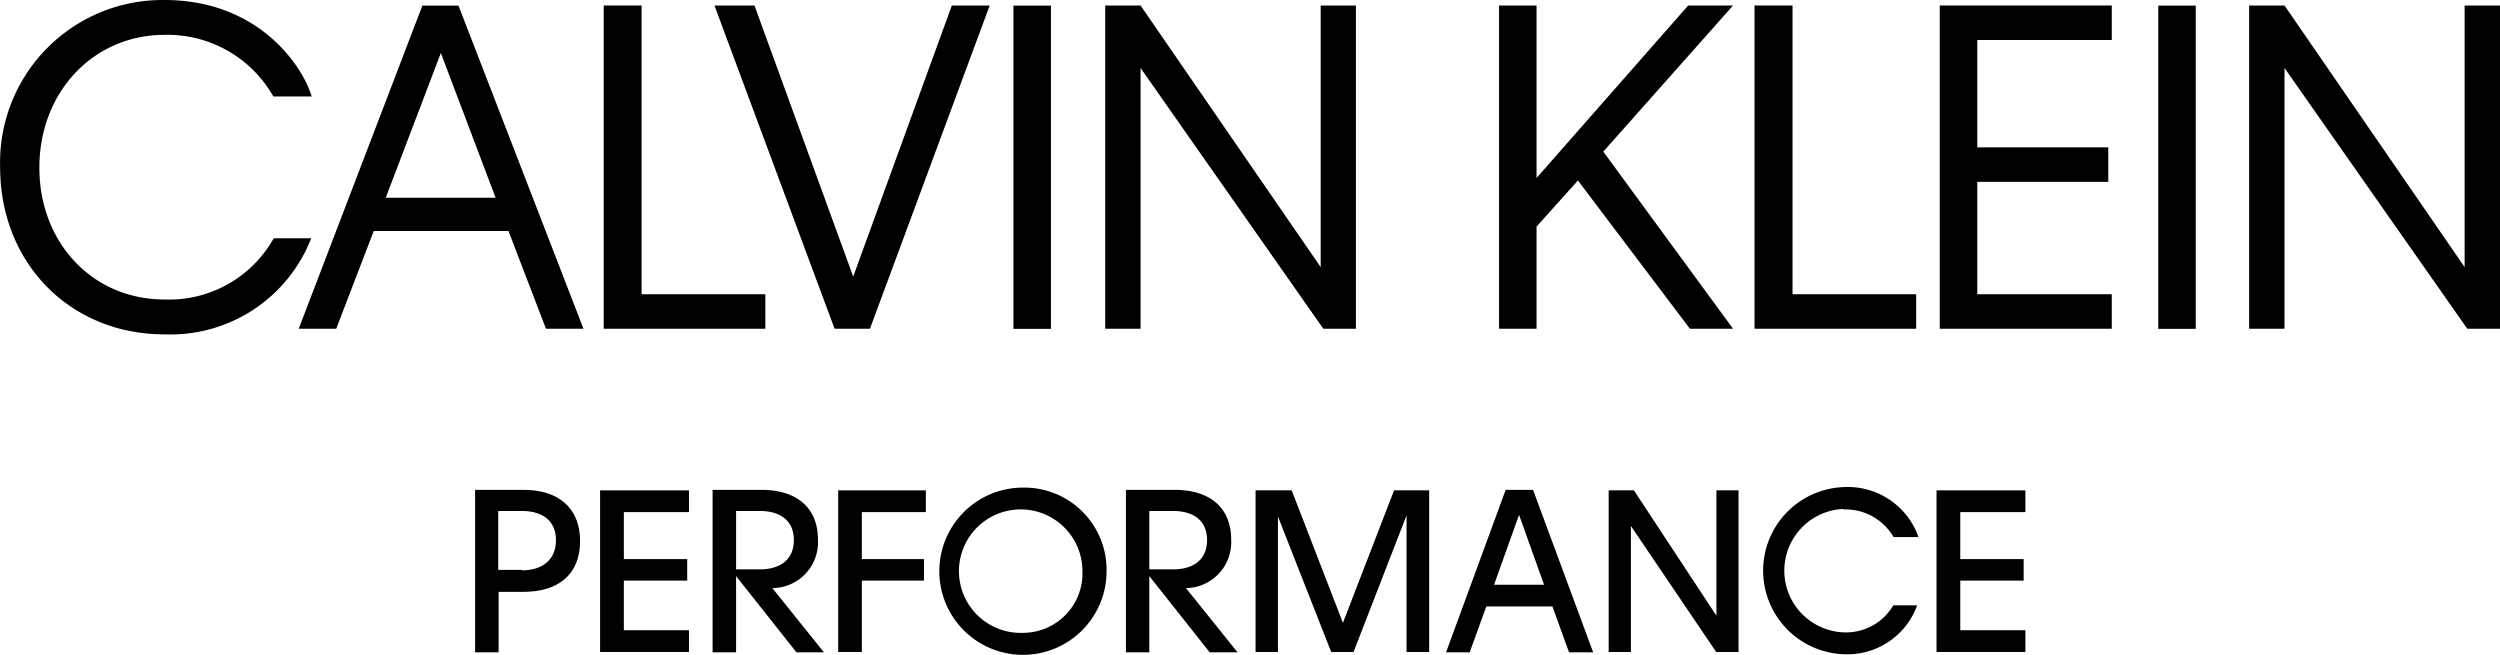 <svg xmlns="http://www.w3.org/2000/svg" id="Warstwa_1" data-name="Warstwa 1" viewBox="-0.01 73.81 200.01 52.39"><defs></defs><title>Obszar roboczy 10 kopia 64</title><path class="cls-1" d="M21.89,92.87a9.59,9.59,0,0,1-8.75,4.9c-5.69,0-10-4.48-10-10.55s4.35-10.62,10-10.62a9.73,9.73,0,0,1,8.72,4.93h3.07c-.8-2.62-4.38-7.72-11.79-7.72A13,13,0,0,0,0,87.18c0,7.73,5.65,13.38,13.14,13.38a12.09,12.09,0,0,0,11.75-7.69Z"/><path class="cls-1" d="M33.78,74.26l-9.89,25.85h3l3-7.82H40.67l3,7.82h3l-10-25.85ZM30.85,89.63l4.41-11.58,4.38,11.58Z"/><polygon class="cls-1" points="61.22 97.35 51.32 97.35 51.32 74.25 48.29 74.25 48.29 100.11 61.22 100.11 61.22 97.35"/><polygon class="cls-1" points="79.17 74.25 76.14 74.25 68.25 95.94 60.35 74.25 57.15 74.25 66.76 100.11 69.59 100.11 79.17 74.25"/><rect class="cls-1" x="81.07" y="74.26" width="3" height="25.86"/><polygon class="cls-1" points="91.24 79.25 105.86 100.11 108.47 100.11 108.47 74.25 105.65 74.25 105.65 95.18 91.24 74.25 88.41 74.25 88.41 100.11 91.24 100.11 91.24 79.25"/><polygon class="cls-1" points="122.92 91.94 126.23 88.25 135.19 100.11 138.64 100.11 128.26 85.94 138.64 74.25 135.05 74.25 122.92 88.05 122.92 74.25 119.92 74.25 119.92 100.11 122.92 100.11 122.92 91.94"/><polygon class="cls-1" points="153.29 97.35 143.4 97.35 143.4 74.25 140.36 74.25 140.36 100.11 153.29 100.11 153.29 97.35"/><polygon class="cls-1" points="155.18 100.11 168.94 100.11 168.94 97.35 158.18 97.35 158.18 88.36 168.66 88.36 168.66 85.6 158.18 85.6 158.18 77.01 168.94 77.01 168.94 74.25 155.18 74.25 155.18 100.11"/><rect class="cls-1" x="172.66" y="74.26" width="3" height="25.86"/><polygon class="cls-1" points="197.17 74.25 197.17 95.18 182.76 74.25 179.93 74.25 179.93 100.11 182.76 100.11 182.76 79.25 197.38 100.11 200 100.11 200 74.25 197.17 74.25"/><path class="cls-1" d="M41.88,113H38V126h1.88v-4.84h2c2.7,0,4.52-1.33,4.52-4.06S44.58,113,41.88,113Zm-.13,6.4h-1.9v-4.71h1.9c1.65,0,2.72.79,2.72,2.34S43.4,119.44,41.75,119.44Z"/><polygon class="cls-1" points="48 125.97 55.11 125.97 55.11 124.23 49.9 124.23 49.9 120.26 54.97 120.26 54.97 118.54 49.9 118.54 49.9 114.78 55.11 114.78 55.11 113.04 48 113.04 48 125.97"/><path class="cls-1" d="M65.43,117c0-2.67-1.81-4-4.53-4H57V126h1.88V119.9L63.71,126h2.2l-4.13-5.14A3.67,3.67,0,0,0,65.43,117Zm-6.55,2.36v-4.67h1.9c1.6,0,2.72.74,2.72,2.33s-1.12,2.34-2.72,2.34Z"/><polygon class="cls-1" points="67.05 125.97 68.94 125.97 68.94 120.26 73.91 120.26 73.91 118.54 68.94 118.54 68.94 114.78 74.06 114.78 74.06 113.04 67.05 113.04 67.05 125.97"/><path class="cls-1" d="M81.85,112.82a6.69,6.69,0,1,0,6.67,6.69A6.58,6.58,0,0,0,81.85,112.82Zm0,11.62a4.94,4.94,0,1,1,4.74-4.93A4.76,4.76,0,0,1,81.85,124.44Z"/><path class="cls-1" d="M98.49,117c0-2.67-1.81-4-4.53-4H90.07V126h1.87V119.9L96.77,126H99l-4.13-5.14A3.67,3.67,0,0,0,98.49,117Zm-6.55,2.36v-4.67h1.9c1.6,0,2.72.74,2.72,2.33s-1.12,2.34-2.72,2.34Z"/><polygon class="cls-1" points="107.43 123.64 103.33 113.04 100.44 113.04 100.44 125.97 102.23 125.97 102.23 115.13 106.49 125.97 108.28 125.97 112.52 115.04 112.52 125.97 114.33 125.97 114.33 113.04 111.52 113.04 107.43 123.64"/><path class="cls-1" d="M120.45,113,115.68,126h1.89l1.33-3.67h5.29l1.33,3.67h1.93L122.64,113Zm-.93,7.59,2-5.59,2,5.59Z"/><polygon class="cls-1" points="137.31 123.07 130.71 113.04 128.69 113.04 128.69 125.97 130.47 125.97 130.47 115.89 137.29 125.97 139.08 125.97 139.08 113.04 137.31 113.04 137.31 123.07"/><path class="cls-1" d="M147.48,114.57a4.42,4.42,0,0,1,4,2.21h2a6,6,0,0,0-6-4,6.69,6.69,0,0,0,0,13.37,5.94,5.94,0,0,0,5.89-3.91h-1.91a4.38,4.38,0,0,1-4,2.16,4.94,4.94,0,0,1,0-9.87Z"/><polygon class="cls-1" points="154.92 125.97 162.03 125.97 162.03 124.23 156.82 124.23 156.82 120.26 161.89 120.26 161.89 118.54 156.82 118.54 156.82 114.78 162.03 114.78 162.03 113.04 154.92 113.04 154.92 125.97"/></svg>